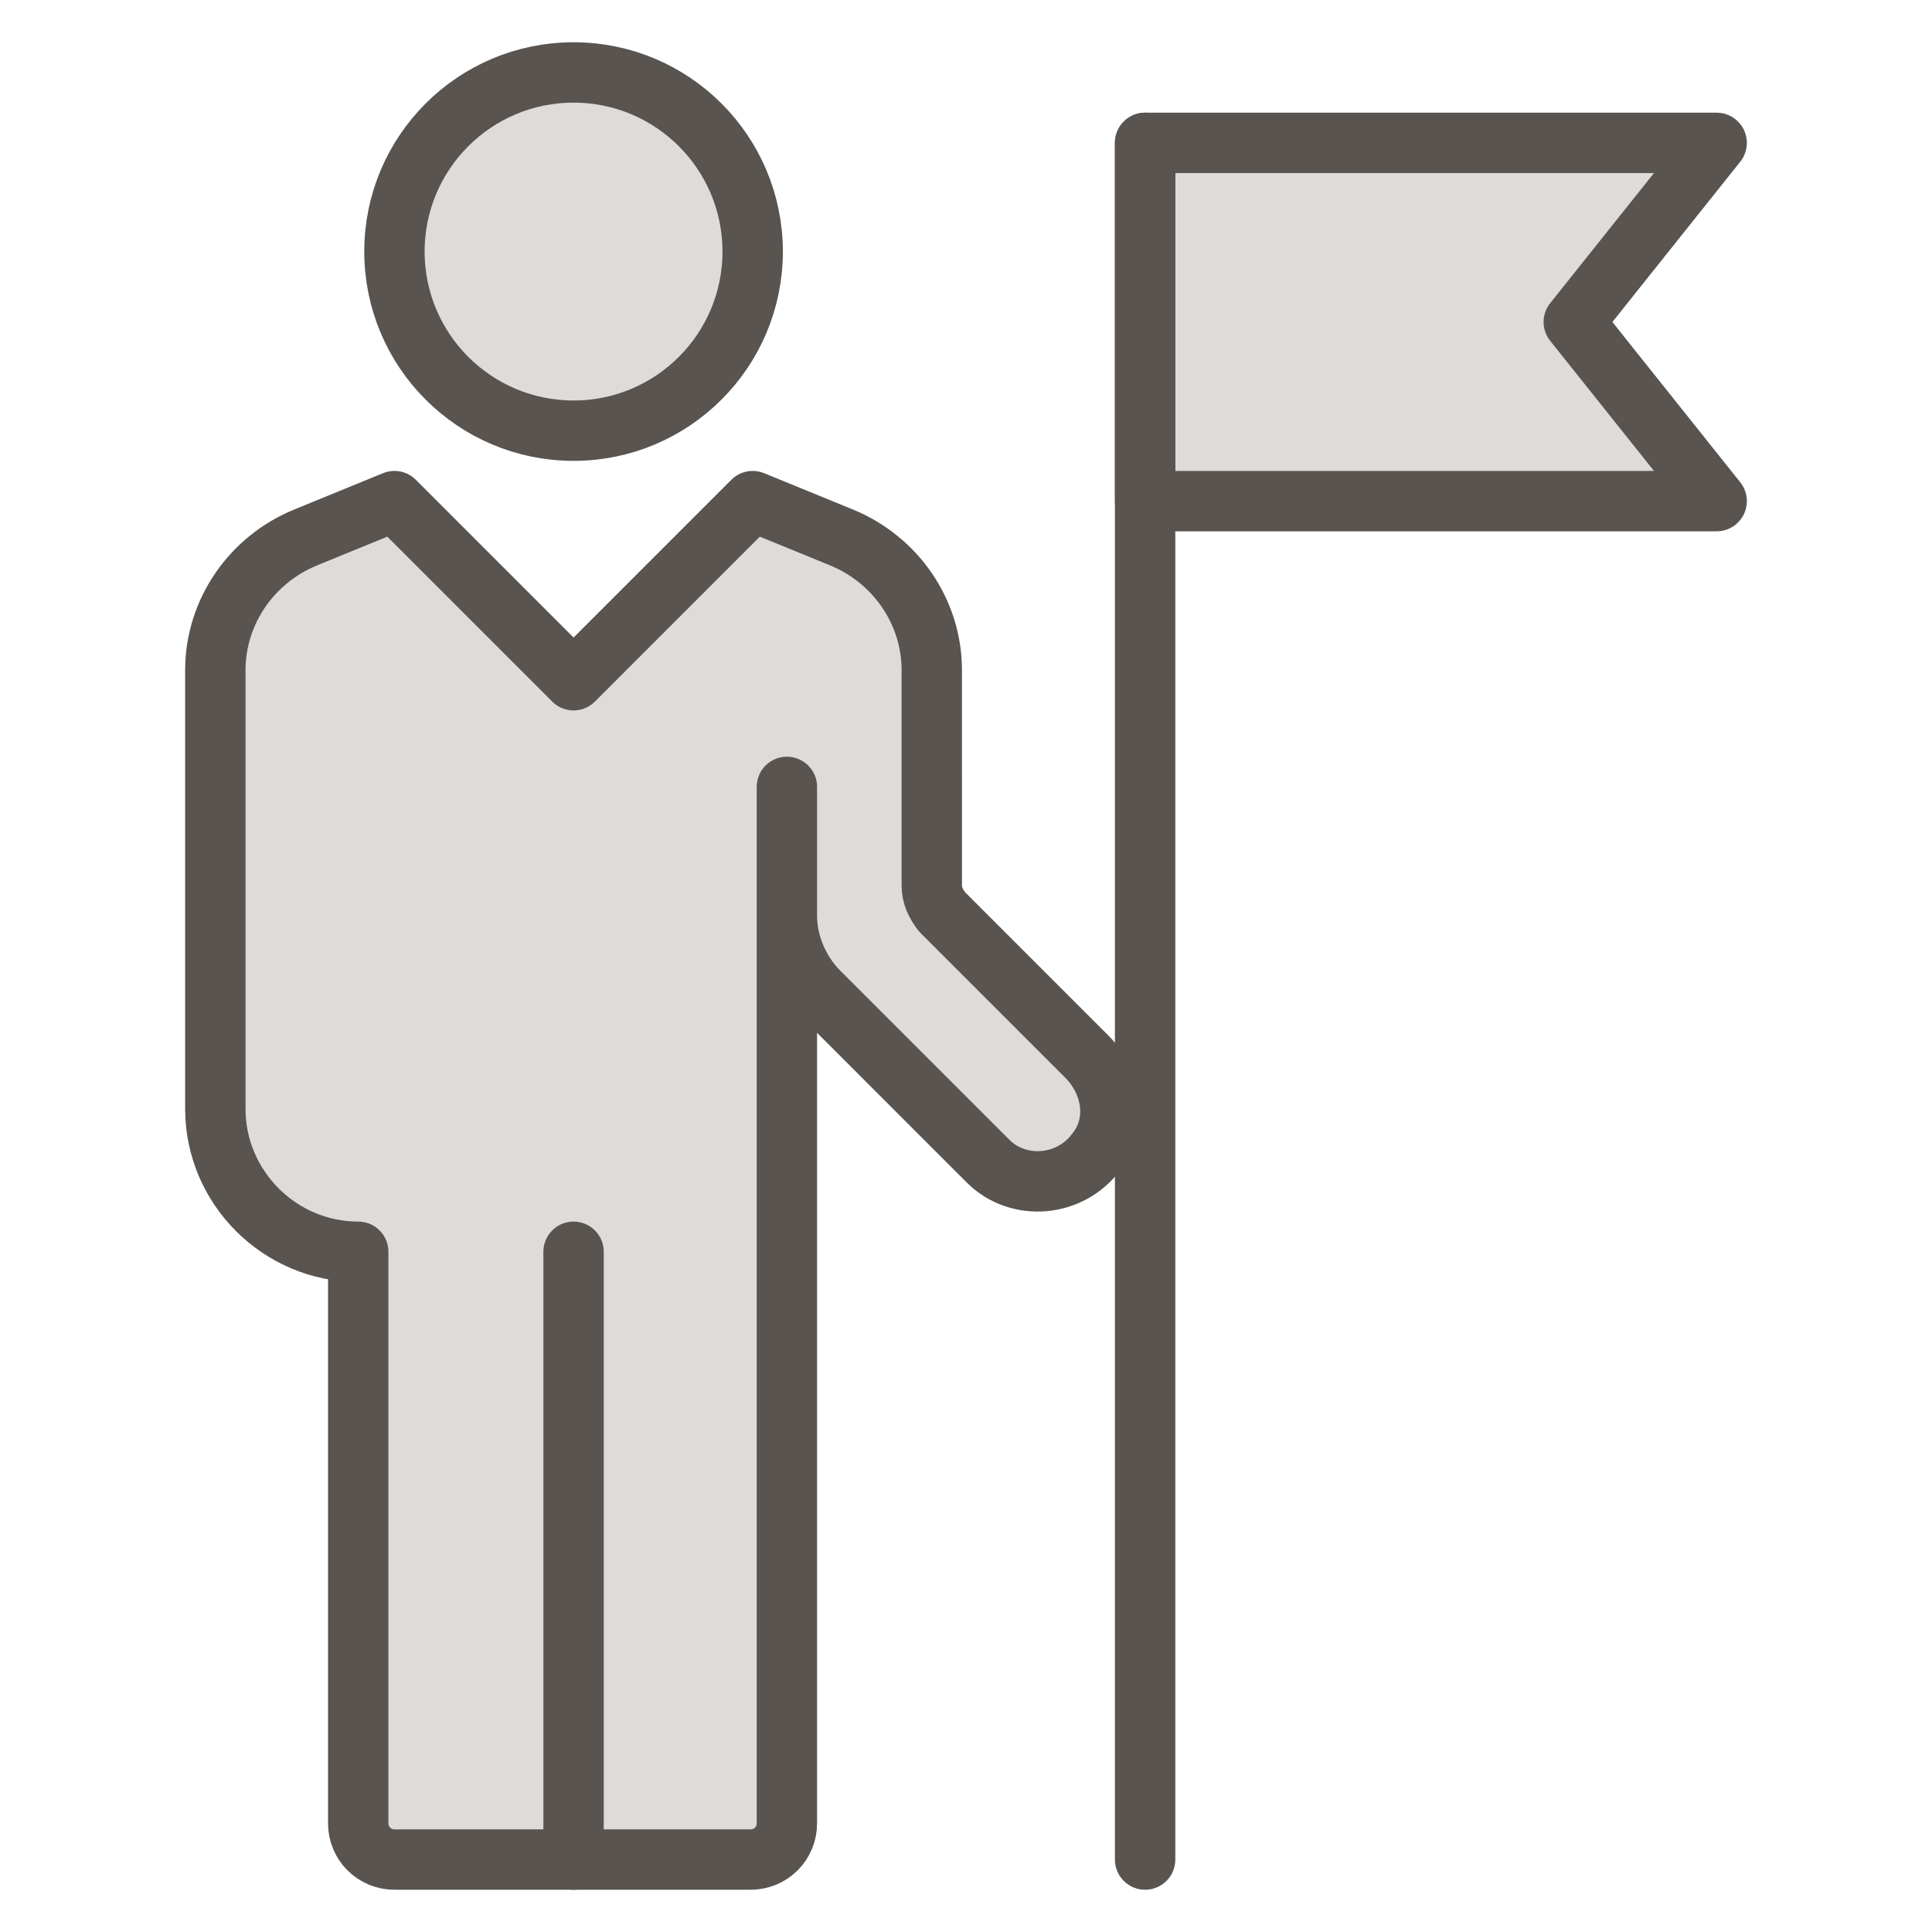 <?xml version="1.0" encoding="utf-8"?>
<!-- Generator: Adobe Illustrator 26.2.1, SVG Export Plug-In . SVG Version: 6.00 Build 0)  -->
<svg version="1.1" id="Layer_1" xmlns="http://www.w3.org/2000/svg" xmlns:xlink="http://www.w3.org/1999/xlink" x="0px" y="0px"
	 viewBox="0 0 96 96" style="enable-background:new 0 0 96 96;" xml:space="preserve">
<style type="text/css">
	
		.st0{fill:#59544F;fill-opacity:0.2;stroke:#59544F;stroke-width:3;stroke-linecap:round;stroke-linejoin:round;stroke-miterlimit:10;}
	.st1{fill:none;stroke:#59544F;stroke-width:3;stroke-linecap:round;stroke-linejoin:round;}
</style>
<path class="st0" d="M39.1,45.5v45.1c0,1-0.8,1.8-1.8,1.8H19.6c-1,0-1.8-0.8-1.8-1.8V62.2c-3.9,0-7.1-3.2-7.1-7.1V33.3
	c0-2.9,1.8-5.5,4.5-6.6l4.4-1.8l8.9,8.9l8.9-8.9l4.4,1.8c2.7,1.1,4.5,3.7,4.5,6.6V44c0,0.5,0.2,0.9,0.5,1.3l7.2,7.2
	c1.3,1.3,1.6,3.3,0.5,4.7c-1.3,1.8-3.9,2-5.4,0.5l-8.4-8.4C39.7,48.3,39.1,46.9,39.1,45.5v-6.4"/>
<g>
	<circle class="st0" cx="28.5" cy="12.5" r="8.9"/>
	<line class="st1" x1="28.5" y1="62.2" x2="28.5" y2="92.4"/>
	<line class="st1" x1="56.9" y1="7.1" x2="56.9" y2="92.4"/>
	<polygon class="st0" points="85.3,24.9 56.9,24.9 56.9,7.1 85.3,7.1 78.2,16 	"/>
</g>
</svg>
